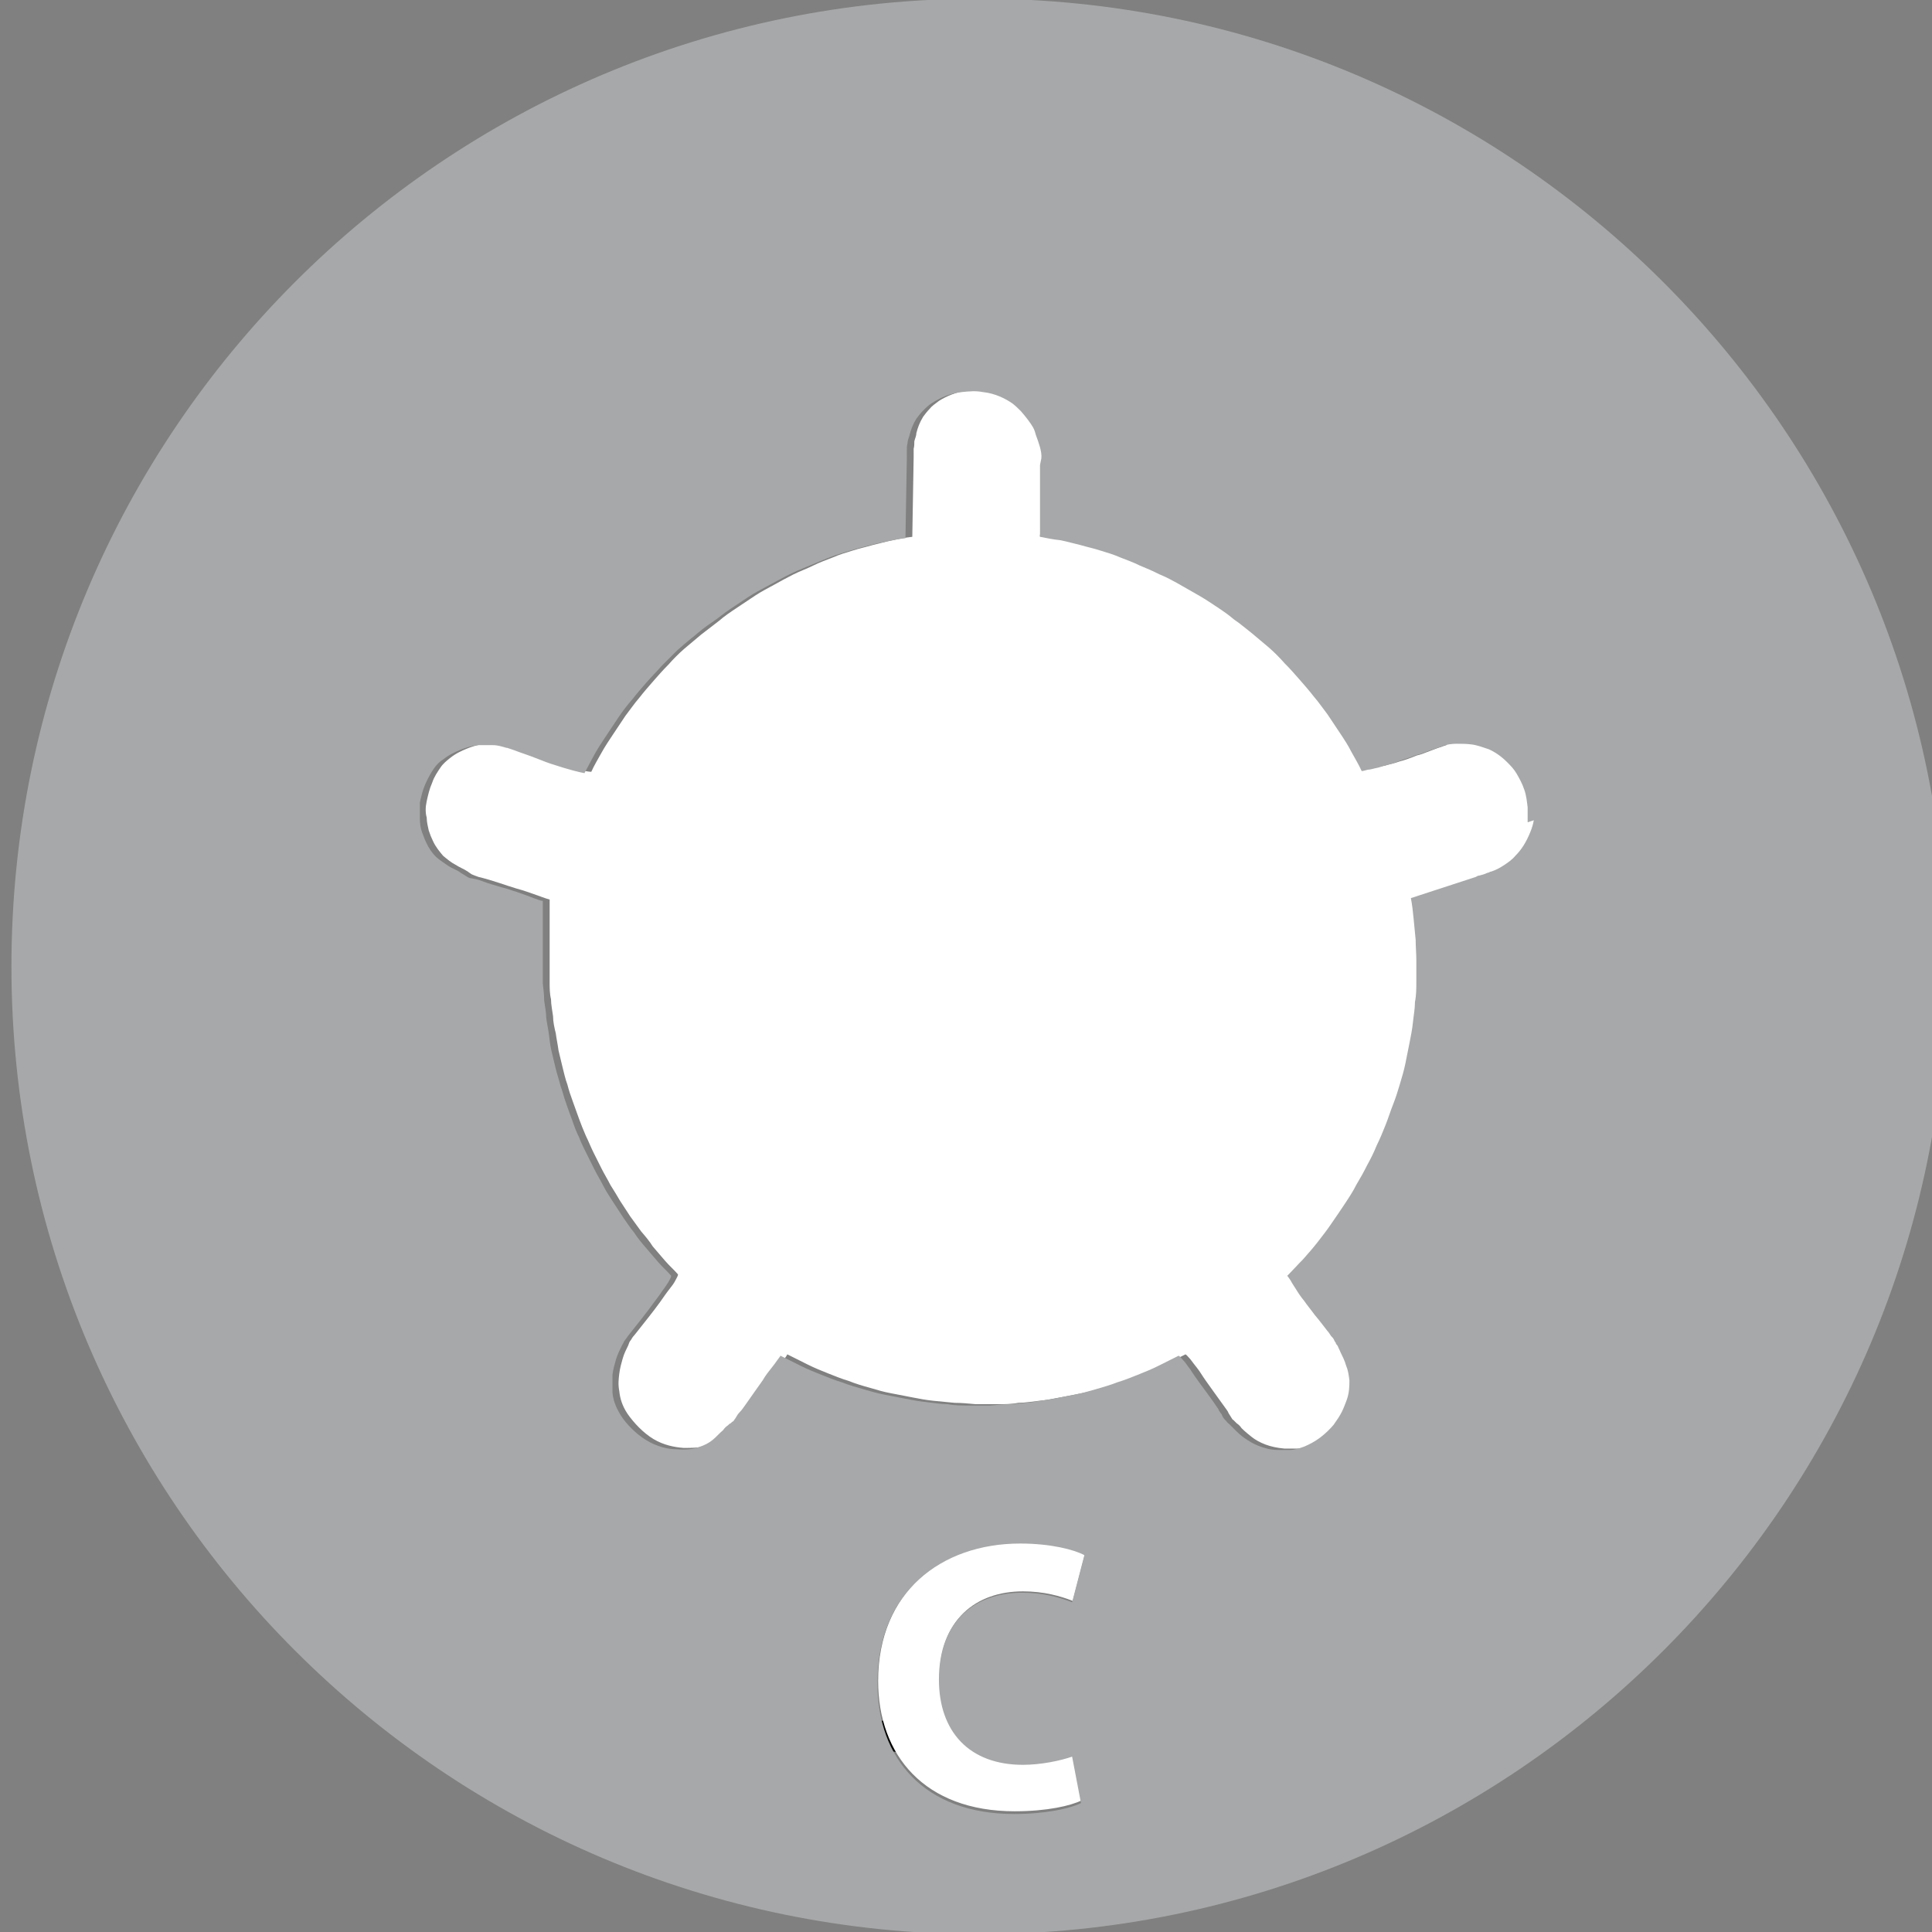 <?xml version="1.0" encoding="UTF-8" standalone="no"?>
<svg
   xmlns:dc="http://purl.org/dc/elements/1.1/"
   xmlns:cc="http://creativecommons.org/ns#"
   xmlns:rdf="http://www.w3.org/1999/02/22-rdf-syntax-ns#"
   xmlns:svg="http://www.w3.org/2000/svg"
   xmlns="http://www.w3.org/2000/svg"
   id="svg5"
   viewBox="0 0 10 10"
   version="1.1"
   height="37.795"
   width="37.795">
  <rect x="0" y="0" width="10" height="10" fill="#808080" stroke="none"/>
  <defs
     id="defs5" />
  <g
     id="g5"
     transform="matrix(1,0,0,1,-114.267,-134.669)">
    <g
       id="g4"
       transform="matrix(0.265,0,0,0.265,84.86,139.36)">
      <g
         transform="matrix(1.334,0,0,1.334,-34.573,-22.104)"
         id="g827">
        <circle
           class="cls-2"
           cx="123.44"
           cy="17.46"
           r="11.34"
           stroke-miterlimit="10"
           id="circle1"
           style="fill:none;stroke:#010101;stroke-width:0.43px;stroke-miterlimit:10" />
        <g
           id="g3">
          <path
             class="cls-6"
             d="M 124.94,29.68 124.81,29 c -0.17,0.07 -0.46,0.12 -0.72,0.12 -0.77,0 -1.23,-0.48 -1.23,-1.25 0,-0.85 0.53,-1.27 1.22,-1.27 0.31,0 0.55,0.07 0.73,0.14 l 0.18,-0.69 c -0.15,-0.08 -0.49,-0.17 -0.94,-0.17 -1.16,0 -2.09,0.73 -2.09,2.03 0,1.09 0.68,1.91 2,1.91 0.47,0 0.82,-0.08 0.98,-0.16 z"
             id="scritta"
             style="display:inline;fill:#ffffff;stroke-width:0" />
          <path
             class="cls-6"
             d="m 131.41,14.6 c -0.04,-0.07 -0.09,-0.12 -0.14,-0.17 -0.1,-0.09 -0.19,-0.15 -0.27,-0.19 -0.09,-0.04 -0.17,-0.06 -0.25,-0.07 -0.08,-0.01 -0.15,-0.02 -0.22,-0.01 -0.07,0 -0.13,0.02 -0.2,0.03 -0.02,0 -0.04,0 -0.05,0.02 -0.04,0.01 -0.08,0.03 -0.12,0.04 -0.05,0.02 -0.11,0.04 -0.16,0.06 -0.05,0.02 -0.1,0.04 -0.15,0.05 -0.1,0.04 -0.18,0.07 -0.26,0.09 -0.08,0.03 -0.15,0.04 -0.21,0.06 -0.06,0.01 -0.11,0.02 -0.15,0.03 -0.04,0 -0.07,0.01 -0.09,0.02 -0.05,-0.09 -0.1,-0.19 -0.15,-0.28 -0.05,-0.09 -0.11,-0.19 -0.17,-0.28 l -0.18,-0.27 c -0.06,-0.09 -0.13,-0.18 -0.2,-0.26 -0.07,-0.09 -0.14,-0.17 -0.21,-0.25 -0.07,-0.08 -0.14,-0.16 -0.22,-0.24 l -0.23,-0.23 c -0.08,-0.07 -0.16,-0.14 -0.25,-0.21 -0.08,-0.07 -0.17,-0.14 -0.26,-0.2 -0.09,-0.07 -0.17,-0.13 -0.26,-0.19 -0.09,-0.06 -0.18,-0.12 -0.27,-0.17 -0.09,-0.06 -0.18,-0.11 -0.28,-0.16 -0.09,-0.05 -0.19,-0.1 -0.28,-0.14 -0.09,-0.05 -0.19,-0.09 -0.29,-0.13 -0.1,-0.04 -0.19,-0.08 -0.29,-0.12 -0.1,-0.04 -0.19,-0.07 -0.29,-0.1 -0.1,-0.03 -0.19,-0.06 -0.29,-0.08 -0.1,-0.03 -0.2,-0.05 -0.29,-0.07 -0.1,-0.02 -0.2,-0.04 -0.3,-0.05 V 11.09 11.08 11.02 11 10.98 10.9 v -0.04 -0.02 -0.1 -0.06 -0.04 -0.1 -0.09 -0.07 -0.07 -0.14 -0.09 l 0.02,-0.1 c 0.01,-0.1 -0.04,-0.23 -0.08,-0.34 -0.01,-0.04 -0.02,-0.07 -0.04,-0.11 -0.04,-0.08 -0.11,-0.16 -0.18,-0.24 -0.04,-0.04 -0.07,-0.08 -0.12,-0.11 -0.1,-0.08 -0.25,-0.15 -0.44,-0.17 h -0.3 c -0.19,0.03 -0.33,0.09 -0.44,0.16 -0.05,0.04 -0.1,0.07 -0.13,0.11 -0.04,0.04 -0.07,0.08 -0.1,0.12 -0.05,0.08 -0.08,0.16 -0.1,0.24 0,0.04 -0.02,0.08 -0.03,0.12 0,0.04 0,0.07 -0.01,0.11 v 0.12 l -0.02,1.17 c -0.1,0.01 -0.2,0.03 -0.29,0.05 -0.1,0.02 -0.2,0.05 -0.29,0.07 -0.1,0.03 -0.2,0.05 -0.29,0.08 -0.1,0.03 -0.2,0.06 -0.29,0.1 -0.1,0.04 -0.19,0.07 -0.29,0.12 -0.1,0.05 -0.19,0.08 -0.29,0.13 -0.1,0.05 -0.19,0.1 -0.28,0.15 -0.09,0.05 -0.19,0.1 -0.28,0.16 l -0.27,0.18 c -0.09,0.06 -0.18,0.12 -0.26,0.19 -0.09,0.07 -0.17,0.13 -0.26,0.2 -0.08,0.07 -0.17,0.14 -0.25,0.21 -0.08,0.07 -0.16,0.15 -0.23,0.23 -0.08,0.08 -0.15,0.16 -0.22,0.24 -0.07,0.08 -0.14,0.16 -0.21,0.25 -0.07,0.08 -0.13,0.17 -0.2,0.26 l -0.18,0.27 c -0.06,0.09 -0.12,0.18 -0.17,0.27 -0.05,0.09 -0.11,0.19 -0.15,0.28 -0.07,0 -0.24,-0.04 -0.5,-0.14 -0.09,-0.03 -0.19,-0.07 -0.29,-0.11 -0.05,-0.02 -0.11,-0.04 -0.17,-0.06 -0.05,-0.02 -0.11,-0.04 -0.17,-0.06 h -0.01 c -0.06,-0.02 -0.13,-0.03 -0.2,-0.04 h -0.21 c -0.11,0.01 -0.24,0.05 -0.38,0.12 -0.04,0.02 -0.09,0.05 -0.14,0.09 -0.05,0.04 -0.1,0.08 -0.14,0.14 -0.04,0.06 -0.09,0.13 -0.12,0.22 -0.04,0.09 -0.06,0.18 -0.08,0.27 -0.02,0.09 -0.02,0.17 0,0.24 0,0.07 0.02,0.14 0.03,0.19 0.02,0.06 0.04,0.11 0.06,0.15 0.04,0.09 0.1,0.16 0.15,0.22 0.06,0.05 0.12,0.1 0.18,0.13 0.06,0.04 0.12,0.06 0.18,0.1 0.03,0.02 0.05,0.04 0.08,0.05 0,0 0.05,0.02 0.08,0.03 0.05,0.01 0.11,0.03 0.15,0.04 0.1,0.03 0.19,0.06 0.28,0.09 0.09,0.03 0.16,0.05 0.23,0.07 0.21,0.07 0.33,0.12 0.38,0.13 v 0.05 0.05 0.05 0.05 0.05 0.05 0.05 0.05 0.05 0.05 0.05 0.05 0.05 0.05 0.05 0.05 0.05 0.11 0.25 c 0,0.08 0,0.17 0.02,0.25 0,0.08 0.02,0.17 0.03,0.25 0,0.08 0.02,0.17 0.04,0.25 0.01,0.08 0.03,0.17 0.04,0.25 0.02,0.08 0.04,0.17 0.06,0.25 0.02,0.08 0.04,0.17 0.07,0.25 0.02,0.08 0.05,0.17 0.08,0.25 0.03,0.08 0.06,0.17 0.09,0.25 0.03,0.08 0.06,0.16 0.1,0.25 0.04,0.08 0.07,0.16 0.11,0.24 l 0.12,0.24 c 0.04,0.08 0.09,0.16 0.13,0.24 0.05,0.08 0.1,0.16 0.14,0.23 0.05,0.08 0.1,0.15 0.15,0.23 0.05,0.07 0.11,0.15 0.16,0.22 0.06,0.07 0.12,0.14 0.17,0.22 0.06,0.07 0.12,0.14 0.18,0.21 0.06,0.07 0.13,0.13 0.19,0.2 0,0.02 -0.02,0.05 -0.04,0.09 -0.02,0.04 -0.05,0.08 -0.09,0.13 -0.04,0.05 -0.08,0.11 -0.13,0.18 -0.1,0.14 -0.23,0.3 -0.38,0.49 -0.02,0.02 -0.04,0.05 -0.05,0.07 -0.02,0.02 -0.03,0.05 -0.04,0.08 -0.03,0.06 -0.06,0.12 -0.08,0.19 -0.02,0.07 -0.04,0.14 -0.05,0.22 -0.01,0.08 -0.02,0.16 0,0.26 0.01,0.1 0.04,0.21 0.12,0.33 0.09,0.13 0.23,0.28 0.38,0.37 0.15,0.09 0.31,0.12 0.44,0.13 0.13,0 0.23,0 0.32,-0.03 0.09,-0.03 0.15,-0.06 0.21,-0.11 0.06,-0.04 0.11,-0.09 0.15,-0.14 l 0.07,-0.07 c 0.01,0 0.03,-0.02 0.04,-0.03 0.01,0 0.03,-0.02 0.04,-0.03 0.02,-0.02 0.03,-0.04 0.04,-0.06 0.02,-0.02 0.03,-0.05 0.05,-0.07 0.03,-0.04 0.06,-0.09 0.1,-0.13 0.09,-0.13 0.17,-0.25 0.24,-0.34 0.04,-0.06 0.09,-0.12 0.12,-0.17 0.04,-0.05 0.06,-0.09 0.09,-0.12 0.03,-0.03 0.04,-0.05 0.05,-0.07 l 0.3,0.15 c 0.1,0.05 0.2,0.09 0.3,0.13 0.1,0.04 0.2,0.08 0.3,0.11 0.1,0.04 0.2,0.07 0.31,0.1 0.1,0.03 0.2,0.06 0.31,0.08 0.1,0.02 0.21,0.04 0.31,0.06 0.1,0.02 0.21,0.04 0.31,0.05 0.1,0.01 0.21,0.02 0.31,0.03 0.1,0 0.21,0.01 0.31,0.02 h 0.31 c 0.11,0 0.21,0 0.31,-0.02 0.1,0 0.21,-0.02 0.31,-0.03 0.1,-0.01 0.21,-0.03 0.31,-0.05 0.1,-0.02 0.21,-0.04 0.31,-0.06 0.1,-0.02 0.21,-0.05 0.31,-0.08 0.1,-0.03 0.21,-0.06 0.31,-0.1 0.1,-0.04 0.2,-0.07 0.3,-0.11 0.1,-0.04 0.2,-0.08 0.3,-0.13 l 0.3,-0.15 c 0.02,0.01 0.04,0.04 0.07,0.07 0.03,0.04 0.06,0.08 0.1,0.13 0.04,0.05 0.08,0.12 0.13,0.19 0.08,0.11 0.17,0.24 0.28,0.39 0.02,0.03 0.04,0.05 0.05,0.08 0.02,0.03 0.03,0.05 0.05,0.08 0,0 0.01,0.02 0.02,0.02 l 0.05,0.05 c 0.03,0.02 0.05,0.04 0.07,0.07 0.05,0.05 0.1,0.09 0.15,0.13 0.05,0.04 0.12,0.08 0.2,0.11 0.08,0.03 0.17,0.05 0.28,0.06 h 0.18 c 0.07,0 0.14,-0.02 0.21,-0.05 0.08,-0.03 0.16,-0.08 0.23,-0.13 0.07,-0.06 0.14,-0.12 0.2,-0.19 0.05,-0.06 0.09,-0.12 0.12,-0.19 0.03,-0.06 0.05,-0.12 0.07,-0.17 0.03,-0.11 0.04,-0.2 0.04,-0.29 0,-0.08 -0.02,-0.16 -0.05,-0.22 -0.02,-0.07 -0.05,-0.13 -0.08,-0.19 -0.02,-0.03 -0.03,-0.06 -0.04,-0.09 0,-0.02 -0.02,-0.03 -0.03,-0.05 0,0 -0.01,-0.02 -0.02,-0.03 -0.02,-0.02 -0.04,-0.04 -0.05,-0.07 -0.02,-0.02 -0.03,-0.04 -0.05,-0.07 -0.06,-0.09 -0.13,-0.17 -0.19,-0.24 -0.06,-0.07 -0.11,-0.14 -0.15,-0.2 -0.05,-0.06 -0.09,-0.12 -0.12,-0.17 -0.03,-0.05 -0.06,-0.09 -0.08,-0.13 -0.02,-0.03 -0.04,-0.06 -0.05,-0.07 0.08,-0.08 0.16,-0.16 0.23,-0.24 0.07,-0.08 0.15,-0.17 0.22,-0.26 0.07,-0.09 0.14,-0.18 0.2,-0.27 0.07,-0.09 0.13,-0.18 0.19,-0.28 0.06,-0.09 0.12,-0.19 0.17,-0.28 0.06,-0.1 0.11,-0.19 0.16,-0.29 0.05,-0.1 0.1,-0.19 0.14,-0.29 0.05,-0.1 0.09,-0.2 0.13,-0.3 0.04,-0.1 0.08,-0.2 0.11,-0.3 0.03,-0.1 0.07,-0.2 0.1,-0.3 0.03,-0.1 0.05,-0.2 0.08,-0.3 0.03,-0.1 0.04,-0.2 0.06,-0.3 0.02,-0.1 0.04,-0.2 0.05,-0.3 0.01,-0.1 0.03,-0.2 0.03,-0.3 0,-0.1 0.01,-0.2 0.02,-0.3 v -0.31 c 0,-0.1 0,-0.2 -0.01,-0.3 0,-0.1 -0.02,-0.21 -0.03,-0.31 -0.01,-0.1 -0.03,-0.2 -0.04,-0.3 l 0.95,-0.31 c 0,0 0.03,0 0.05,-0.02 0.04,-0.01 0.08,-0.03 0.12,-0.04 0.02,0 0.04,-0.02 0.06,-0.02 l 0.18,-0.09 c 0.06,-0.04 0.12,-0.08 0.17,-0.14 0.08,-0.09 0.16,-0.2 0.22,-0.35 0.02,-0.05 0.04,-0.1 0.05,-0.17 0,-0.06 0.01,-0.14 0,-0.22 0,-0.08 -0.02,-0.17 -0.05,-0.26 -0.03,-0.09 -0.07,-0.16 -0.11,-0.23 z"
             id="inserto"
             style="display:inline;fill:#ffffff" />
          <path
             class="cls-7"
             d="m 123.44,3.28 c -7.83,0 -14.17,6.35 -14.17,14.17 0,7.82 6.35,14.17 14.17,14.17 7.82,0 14.17,-6.35 14.17,-14.17 0,-7.82 -6.35,-14.17 -14.17,-14.17 z m -1.49,24.65 c 0,-1.31 0.93,-2.03 2.09,-2.03 0.45,0 0.79,0.09 0.94,0.17 l -0.18,0.69 c -0.18,-0.07 -0.42,-0.14 -0.73,-0.14 -0.69,0 -1.22,0.41 -1.22,1.27 0,0.77 0.45,1.25 1.23,1.25 0.26,0 0.55,-0.06 0.72,-0.12 l 0.13,0.68 c -0.16,0.08 -0.52,0.16 -0.98,0.16 -1.32,0 -2,-0.82 -2,-1.91 z m 9.61,-12.62 c -0.01,0.06 -0.03,0.12 -0.05,0.17 -0.06,0.15 -0.13,0.26 -0.22,0.35 -0.05,0.06 -0.11,0.1 -0.17,0.14 -0.06,0.04 -0.12,0.07 -0.18,0.09 -0.02,0 -0.04,0.02 -0.06,0.02 -0.04,0.02 -0.08,0.03 -0.12,0.04 -0.02,0 -0.03,0.01 -0.05,0.02 l -0.95,0.31 c 0.02,0.1 0.03,0.2 0.04,0.3 0.01,0.1 0.02,0.21 0.03,0.31 0,0.1 0.01,0.2 0.01,0.3 v 0.31 c 0,0.1 0,0.2 -0.02,0.3 0,0.1 -0.02,0.2 -0.03,0.3 -0.01,0.1 -0.03,0.2 -0.05,0.3 l -0.06,0.3 c -0.02,0.1 -0.05,0.2 -0.08,0.3 -0.03,0.1 -0.06,0.2 -0.1,0.3 -0.04,0.1 -0.07,0.2 -0.11,0.3 -0.04,0.1 -0.08,0.2 -0.13,0.3 -0.04,0.1 -0.09,0.2 -0.14,0.29 -0.05,0.1 -0.1,0.19 -0.16,0.29 -0.05,0.1 -0.11,0.19 -0.17,0.28 -0.06,0.09 -0.12,0.18 -0.19,0.28 -0.06,0.09 -0.13,0.18 -0.2,0.27 -0.07,0.09 -0.14,0.17 -0.22,0.26 -0.08,0.08 -0.15,0.16 -0.23,0.24 0.01,0.01 0.03,0.04 0.05,0.07 0.02,0.04 0.05,0.08 0.08,0.13 0.03,0.05 0.07,0.11 0.12,0.17 0.04,0.06 0.1,0.13 0.15,0.2 0.06,0.07 0.12,0.15 0.19,0.24 0.02,0.02 0.03,0.04 0.05,0.07 0.02,0.02 0.04,0.04 0.05,0.07 0,0 0.01,0.02 0.02,0.03 0,0.02 0.02,0.03 0.03,0.05 0.01,0.03 0.03,0.06 0.04,0.09 0.03,0.06 0.06,0.12 0.08,0.19 0.03,0.07 0.04,0.14 0.05,0.22 0,0.08 0,0.18 -0.04,0.29 -0.02,0.05 -0.04,0.11 -0.07,0.17 -0.03,0.06 -0.07,0.12 -0.12,0.19 -0.05,0.06 -0.12,0.13 -0.2,0.19 -0.08,0.06 -0.16,0.1 -0.23,0.13 -0.08,0.03 -0.15,0.05 -0.21,0.05 h -0.18 c -0.11,0 -0.2,-0.03 -0.28,-0.06 -0.08,-0.03 -0.14,-0.07 -0.2,-0.11 -0.06,-0.04 -0.11,-0.09 -0.15,-0.13 l -0.07,-0.07 c -0.02,-0.02 -0.04,-0.03 -0.05,-0.05 l -0.02,-0.02 c -0.02,-0.02 -0.04,-0.05 -0.05,-0.08 -0.02,-0.03 -0.04,-0.05 -0.05,-0.08 -0.1,-0.15 -0.2,-0.28 -0.28,-0.39 -0.05,-0.07 -0.1,-0.14 -0.13,-0.19 -0.04,-0.05 -0.07,-0.1 -0.1,-0.13 -0.03,-0.03 -0.05,-0.06 -0.07,-0.07 l -0.3,0.15 c -0.1,0.05 -0.2,0.09 -0.3,0.13 -0.1,0.04 -0.2,0.08 -0.3,0.11 -0.1,0.04 -0.21,0.07 -0.31,0.1 -0.1,0.03 -0.21,0.06 -0.31,0.08 -0.1,0.02 -0.21,0.04 -0.31,0.06 -0.1,0.02 -0.21,0.03 -0.31,0.05 -0.1,0.01 -0.21,0.02 -0.31,0.03 -0.1,0 -0.21,0.01 -0.31,0.02 h -0.31 c -0.1,0 -0.21,0 -0.31,-0.02 -0.1,0 -0.21,-0.02 -0.31,-0.03 -0.1,-0.01 -0.21,-0.03 -0.31,-0.05 -0.1,-0.02 -0.21,-0.04 -0.31,-0.06 -0.1,-0.02 -0.21,-0.05 -0.31,-0.08 -0.1,-0.03 -0.21,-0.06 -0.31,-0.1 -0.1,-0.03 -0.2,-0.07 -0.3,-0.11 -0.1,-0.04 -0.2,-0.08 -0.3,-0.13 l -0.3,-0.15 c -0.01,0.02 -0.03,0.04 -0.05,0.07 -0.02,0.03 -0.05,0.07 -0.09,0.12 -0.04,0.05 -0.08,0.1 -0.12,0.17 -0.07,0.1 -0.15,0.21 -0.24,0.34 -0.03,0.04 -0.06,0.09 -0.1,0.13 -0.02,0.02 -0.04,0.05 -0.05,0.07 -0.01,0.02 -0.03,0.04 -0.04,0.06 -0.01,0 -0.03,0.02 -0.04,0.03 -0.01,0 -0.03,0.02 -0.04,0.03 -0.03,0.02 -0.05,0.04 -0.07,0.07 -0.05,0.04 -0.1,0.1 -0.15,0.14 -0.06,0.05 -0.12,0.08 -0.21,0.11 -0.08,0.03 -0.19,0.04 -0.32,0.03 -0.13,0 -0.29,-0.04 -0.44,-0.13 -0.15,-0.09 -0.3,-0.24 -0.38,-0.37 -0.08,-0.13 -0.11,-0.23 -0.12,-0.33 v -0.26 c 0.01,-0.08 0.03,-0.15 0.05,-0.22 0.02,-0.07 0.05,-0.13 0.08,-0.19 0.01,-0.03 0.03,-0.05 0.04,-0.08 0.02,-0.03 0.04,-0.05 0.05,-0.07 0.15,-0.19 0.28,-0.35 0.38,-0.49 0.05,-0.07 0.1,-0.13 0.13,-0.18 0.04,-0.05 0.07,-0.1 0.09,-0.13 0.02,-0.04 0.04,-0.07 0.04,-0.09 -0.06,-0.07 -0.13,-0.13 -0.19,-0.2 -0.06,-0.07 -0.12,-0.14 -0.18,-0.21 -0.06,-0.07 -0.12,-0.14 -0.17,-0.22 -0.06,-0.07 -0.11,-0.15 -0.16,-0.22 -0.05,-0.08 -0.1,-0.15 -0.15,-0.23 -0.05,-0.08 -0.1,-0.15 -0.14,-0.23 -0.04,-0.08 -0.09,-0.16 -0.13,-0.24 l -0.12,-0.24 c -0.04,-0.08 -0.08,-0.16 -0.11,-0.24 -0.04,-0.08 -0.07,-0.16 -0.1,-0.25 -0.03,-0.08 -0.06,-0.16 -0.09,-0.25 -0.03,-0.08 -0.05,-0.17 -0.08,-0.25 -0.02,-0.08 -0.05,-0.17 -0.07,-0.25 -0.02,-0.08 -0.04,-0.17 -0.06,-0.25 -0.02,-0.08 -0.03,-0.17 -0.04,-0.25 -0.01,-0.08 -0.03,-0.17 -0.04,-0.25 0,-0.08 -0.02,-0.17 -0.03,-0.25 0,-0.08 -0.01,-0.17 -0.02,-0.25 v -0.25 -0.11 -0.05 -0.05 -0.05 -0.05 -0.05 -0.05 -0.05 -0.05 -0.05 -0.05 -0.05 -0.05 -0.05 -0.05 -0.05 -0.05 -0.05 c -0.05,0 -0.17,-0.06 -0.38,-0.13 -0.07,-0.02 -0.14,-0.05 -0.23,-0.07 -0.09,-0.03 -0.18,-0.05 -0.28,-0.09 -0.05,-0.02 -0.1,-0.03 -0.15,-0.04 -0.03,0 -0.05,-0.01 -0.08,-0.03 0,0 -0.05,-0.03 -0.08,-0.05 -0.05,-0.04 -0.12,-0.06 -0.18,-0.1 -0.06,-0.04 -0.12,-0.08 -0.18,-0.13 -0.06,-0.06 -0.11,-0.13 -0.15,-0.22 -0.02,-0.04 -0.04,-0.1 -0.06,-0.15 -0.02,-0.06 -0.03,-0.12 -0.03,-0.19 v -0.24 c 0.02,-0.09 0.04,-0.18 0.08,-0.27 0.04,-0.09 0.08,-0.16 0.12,-0.22 0.04,-0.06 0.09,-0.11 0.14,-0.14 0.05,-0.04 0.1,-0.07 0.14,-0.09 0.14,-0.07 0.26,-0.11 0.38,-0.12 h 0.21 c 0.07,0 0.13,0.02 0.2,0.04 h 0.01 c 0.06,0.02 0.12,0.04 0.17,0.06 0.06,0.02 0.11,0.04 0.17,0.06 0.11,0.04 0.2,0.08 0.29,0.11 0.27,0.09 0.44,0.13 0.5,0.14 0.05,-0.09 0.1,-0.19 0.15,-0.28 0.05,-0.09 0.11,-0.18 0.17,-0.27 l 0.18,-0.27 c 0.06,-0.09 0.13,-0.18 0.2,-0.26 0.07,-0.09 0.14,-0.17 0.21,-0.25 0.07,-0.08 0.15,-0.16 0.22,-0.24 l 0.23,-0.23 c 0.08,-0.07 0.16,-0.14 0.25,-0.21 0.08,-0.07 0.17,-0.14 0.26,-0.2 0.09,-0.06 0.17,-0.13 0.26,-0.19 l 0.27,-0.18 c 0.09,-0.06 0.19,-0.11 0.28,-0.16 0.09,-0.05 0.19,-0.1 0.28,-0.15 0.1,-0.05 0.19,-0.09 0.29,-0.13 0.1,-0.04 0.19,-0.08 0.29,-0.12 0.1,-0.04 0.19,-0.07 0.29,-0.1 0.1,-0.03 0.2,-0.06 0.29,-0.08 0.1,-0.03 0.2,-0.05 0.29,-0.07 0.1,-0.02 0.2,-0.04 0.29,-0.05 l 0.02,-1.16 V 9.9 c 0,-0.04 0,-0.07 0.01,-0.11 0,-0.04 0.02,-0.08 0.03,-0.12 0.02,-0.08 0.05,-0.16 0.1,-0.24 0.03,-0.04 0.06,-0.08 0.1,-0.12 0.04,-0.04 0.08,-0.08 0.13,-0.11 0.11,-0.07 0.25,-0.14 0.44,-0.16 0.1,-0.01 0.2,-0.02 0.3,0 0.19,0.02 0.34,0.1 0.44,0.17 0.05,0.04 0.08,0.07 0.12,0.11 0.07,0.08 0.14,0.17 0.18,0.24 0.02,0.04 0.03,0.07 0.04,0.11 0.04,0.11 0.09,0.24 0.08,0.34 l -0.02,0.1 v 0.09 0.14 0.07 0.07 0.09 0.09 0.05 0.06 0.1 0.02 0.04 0.08 0.02 0.02 0.06 0.01 c 0,0.02 -0.01,0.02 0,0.04 0.1,0.02 0.2,0.04 0.3,0.05 0.1,0.02 0.2,0.05 0.29,0.07 0.1,0.03 0.2,0.05 0.29,0.08 0.1,0.03 0.2,0.06 0.29,0.1 0.1,0.04 0.19,0.07 0.29,0.12 0.1,0.04 0.19,0.08 0.29,0.13 0.1,0.04 0.19,0.09 0.28,0.14 0.09,0.05 0.19,0.11 0.28,0.16 0.09,0.05 0.18,0.11 0.27,0.17 0.09,0.06 0.18,0.12 0.26,0.19 0.09,0.06 0.17,0.13 0.26,0.2 0.08,0.07 0.17,0.14 0.25,0.21 0.08,0.07 0.16,0.15 0.23,0.23 0.08,0.08 0.15,0.16 0.22,0.24 0.07,0.08 0.14,0.16 0.21,0.25 0.07,0.08 0.13,0.17 0.2,0.26 l 0.18,0.27 c 0.06,0.09 0.12,0.18 0.17,0.28 0.05,0.09 0.11,0.19 0.15,0.28 0.02,0 0.05,-0.01 0.09,-0.02 0.04,0 0.09,-0.02 0.15,-0.03 0.06,-0.02 0.13,-0.04 0.21,-0.06 0.08,-0.03 0.16,-0.06 0.26,-0.09 0.05,-0.02 0.1,-0.04 0.15,-0.05 0.05,-0.02 0.11,-0.04 0.16,-0.06 0.04,-0.01 0.08,-0.03 0.12,-0.04 0.02,0 0.04,-0.01 0.05,-0.02 0.06,-0.02 0.13,-0.03 0.2,-0.03 0.07,0 0.14,0 0.22,0.01 0.08,0.01 0.16,0.04 0.25,0.07 0.09,0.04 0.18,0.1 0.27,0.19 0.05,0.05 0.1,0.1 0.14,0.17 0.04,0.07 0.08,0.14 0.11,0.23 0.03,0.08 0.04,0.18 0.05,0.26 v 0.22 z"
             id="gomma"
             style="display:inline;fill:#a7a8a9" />
        </g>
      </g>
    </g>
  </g>
</svg>
